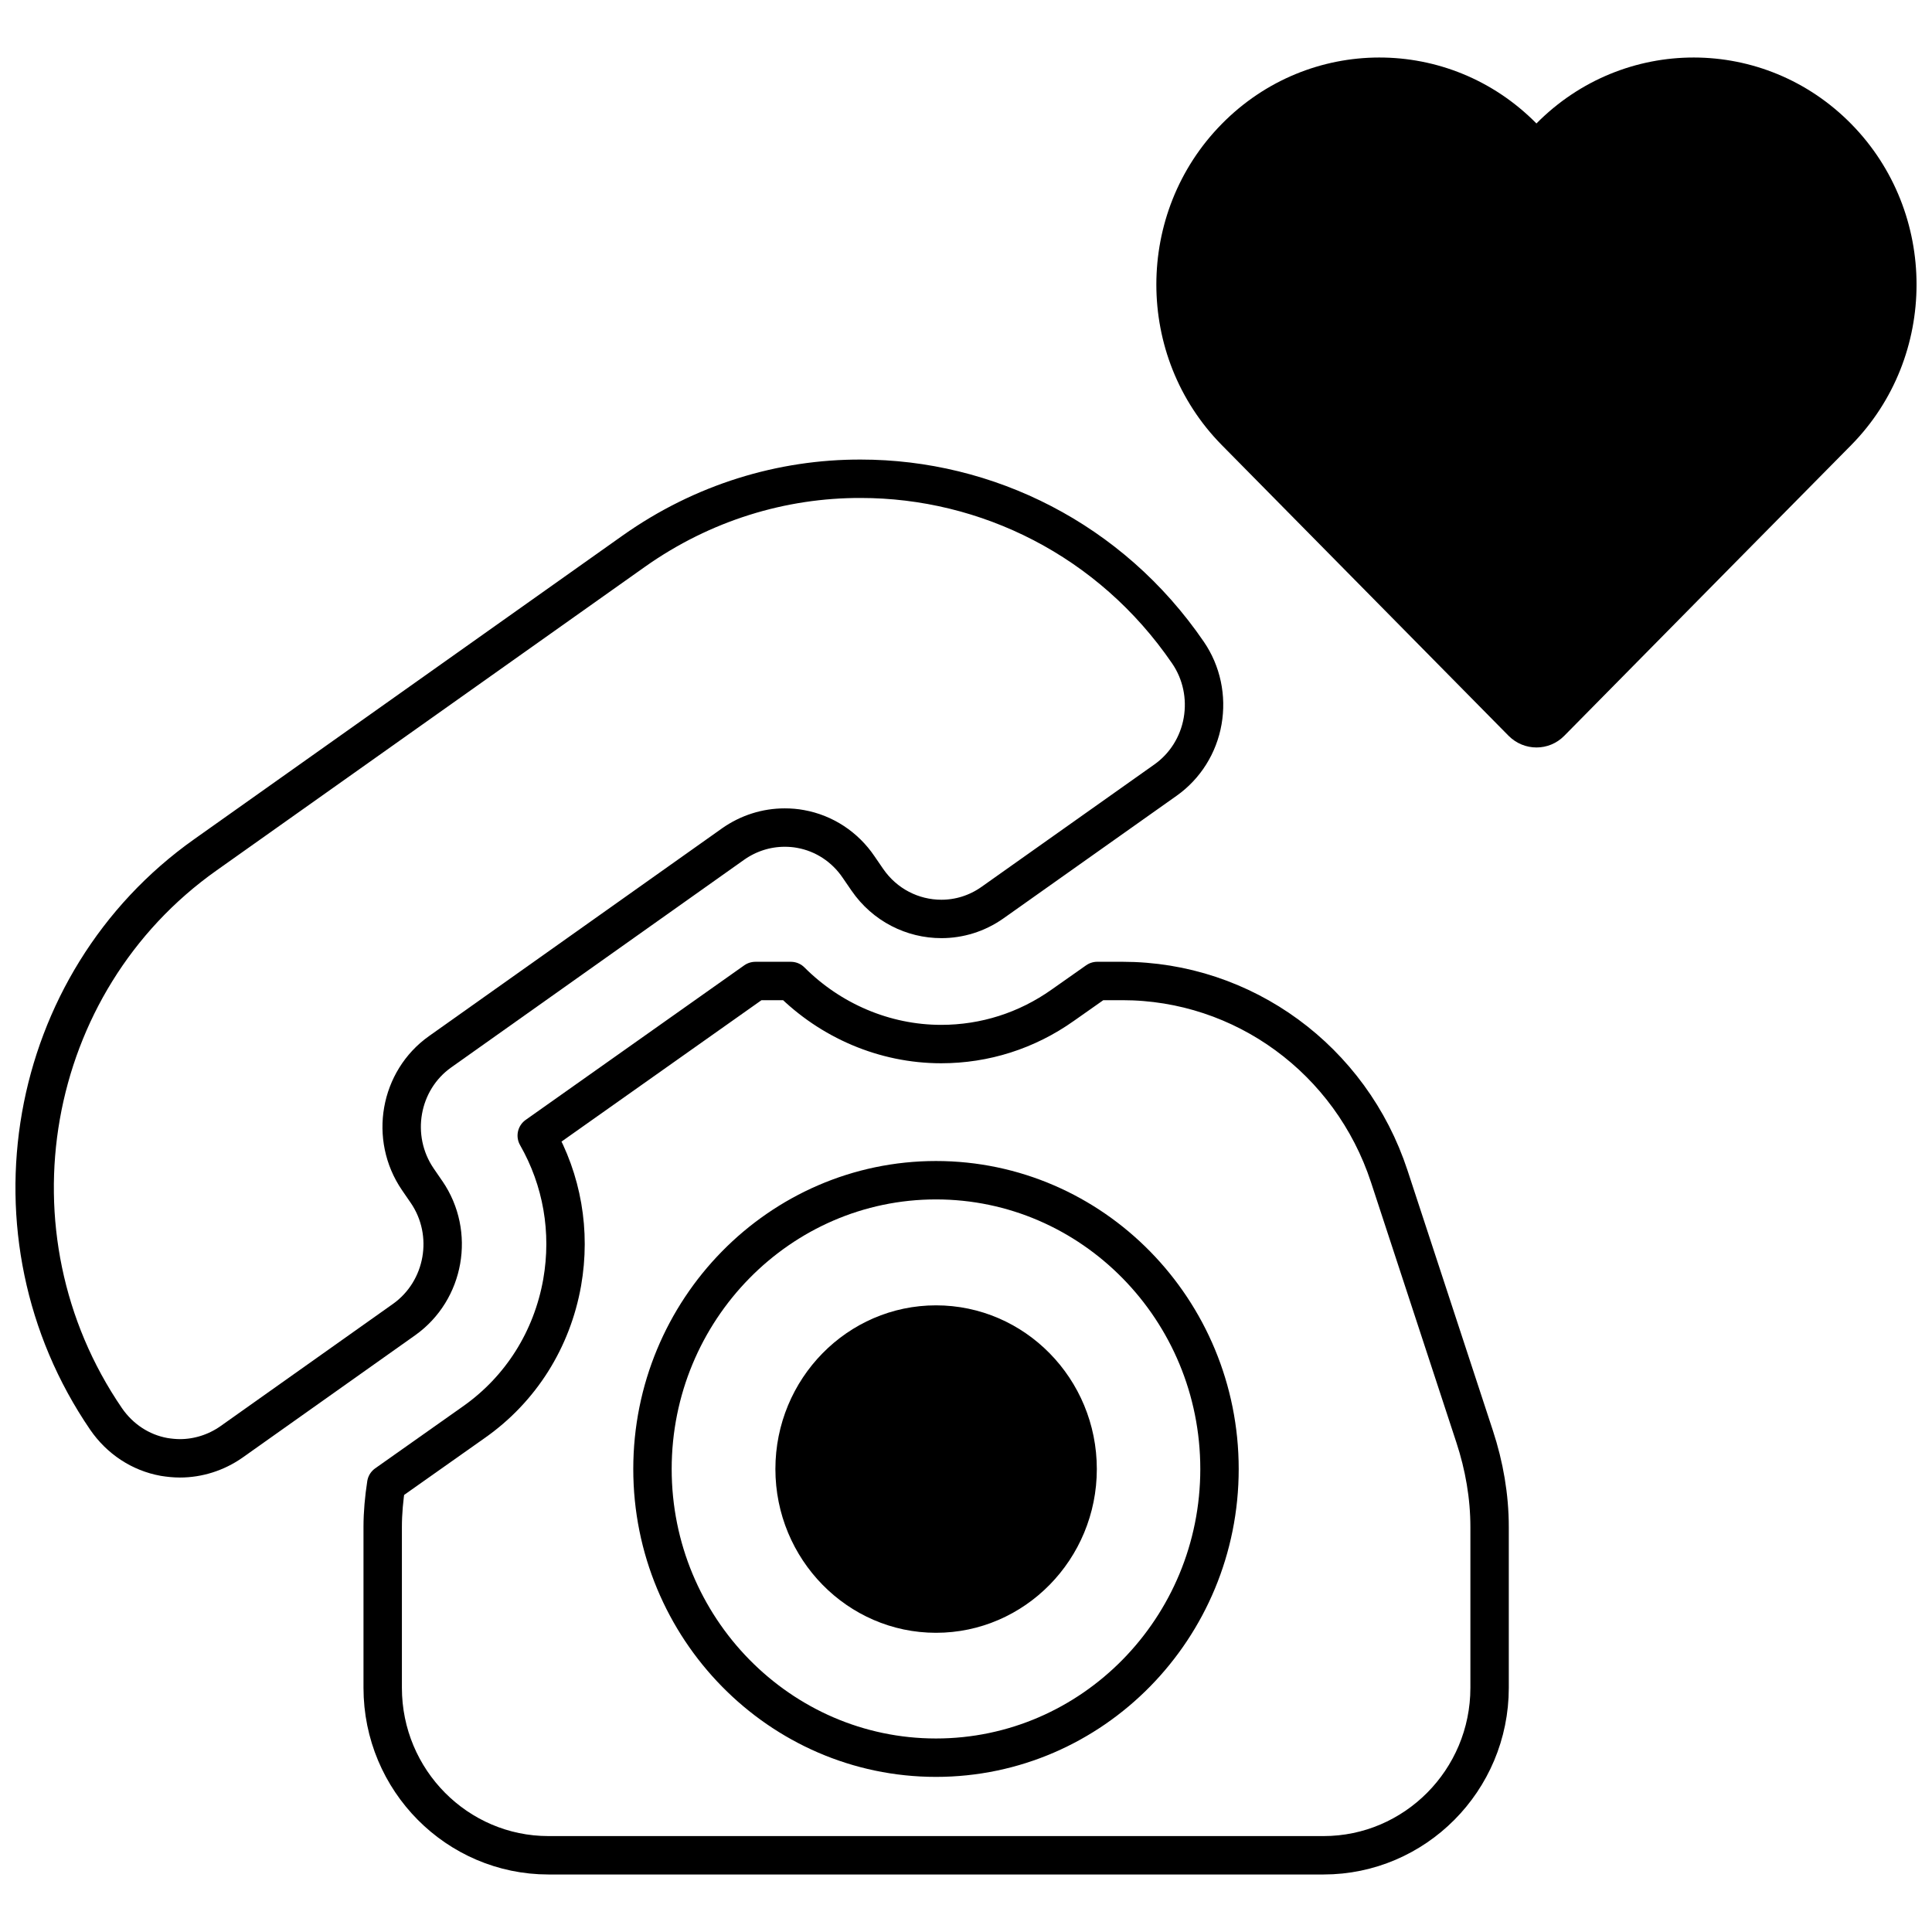 <?xml version="1.0" encoding="UTF-8"?>
<!-- Uploaded to: SVG Repo, www.svgrepo.com, Generator: SVG Repo Mixer Tools -->
<svg width="800px" height="800px" version="1.1" viewBox="144 144 512 512" xmlns="http://www.w3.org/2000/svg">
 <defs>
  <clipPath id="b">
   <path d="m148.09 265h320.91v271h-320.91z"/>
  </clipPath>
  <clipPath id="a">
   <path d="m450 159h201.9v184h-201.9z"/>
  </clipPath>
 </defs>
 <path transform="matrix(5.089 0 0 5.089 148.09 159.24)" d="m71.543 58.266c-1.996-6.084-7.599-10.176-13.896-10.176h-1.313l-1.797 1.264c-1.871 1.326-4.055 2.021-6.329 2.021-2.957 0-5.77-1.223-7.827-3.284h-1.85l-11.384 8.05c1.324 2.317 1.789 4.99 1.324 7.652-0.527 2.969-2.152 5.548-4.582 7.261l-4.579 3.233c-0.114 0.746-0.185 1.493-0.185 2.242v8.366c0 4.831 3.886 8.724 8.632 8.724h40.365c4.746 0 8.645-3.893 8.645-8.724v-8.366c0-1.6-0.278-3.19-0.776-4.707zm-23.605 30.271c-8.137 0-14.764-6.747-14.764-15.032 0-8.293 6.628-15.04 14.764-15.04 8.147 0 14.764 6.747 14.764 15.04 0 8.285-6.617 15.032-14.764 15.032zm0 0" fill="none" stroke="#000000" stroke-linecap="round" stroke-linejoin="round" stroke-miterlimit="10" stroke-width="2"/>
 <g clip-path="url(#b)">
  <path transform="matrix(5.089 0 0 5.089 148.09 159.24)" d="m21.408 59.077-0.455-0.663c-1.48-2.169-0.95-5.146 1.167-6.642l15.262-10.82c0.797-0.558 1.726-0.851 2.679-0.851 0.278 0 0.558 0.022 0.826 0.073 1.231 0.221 2.316 0.938 3.02 1.98l0.455 0.663c0.911 1.326 2.366 2.042 3.857 2.042 0.921 0 1.85-0.275 2.668-0.854l9.005-6.377c1.024-0.725 1.715-1.832 1.932-3.074s-0.05-2.525-0.765-3.567c-4.031-5.892-10.484-9.05-17.038-9.05-4.084-0.011-8.221 1.221-11.829 3.777l-22.302 15.807c-9.397 6.652-11.713 19.809-5.17 29.376 0.715 1.04 1.789 1.757 3.02 1.978 0.267 0.043 0.548 0.073 0.826 0.073 0.942 0 1.882-0.294 2.679-0.851l8.997-6.377c2.118-1.507 2.647-4.485 1.167-6.643zm0 0" fill="none" stroke="#000000" stroke-linecap="round" stroke-linejoin="round" stroke-miterlimit="10" stroke-width="2"/>
 </g>
 <path d="m392.05 489.93c-23.465 0-42.562 19.445-42.562 43.383 0 23.898 19.098 43.395 42.562 43.395 23.516 0 42.621-19.496 42.621-43.395-0.004-23.938-19.105-43.383-42.621-43.383z"/>
 <g clip-path="url(#a)">
  <path d="m634.62 176.87c-23.047-23.461-60.344-23.5-83.449-0.152-23.047-23.348-60.359-23.309-83.41 0.152-23.09 23.461-23.09 61.602 0 85.051 1.121 1.18 55.887 56.613 76.039 77.082 4.106 4.113 10.684 4.113 14.738 0 20.152-20.473 74.922-75.906 76.082-77.082 23.047-23.441 23.047-61.59 0-85.051z"/>
 </g>
</svg>